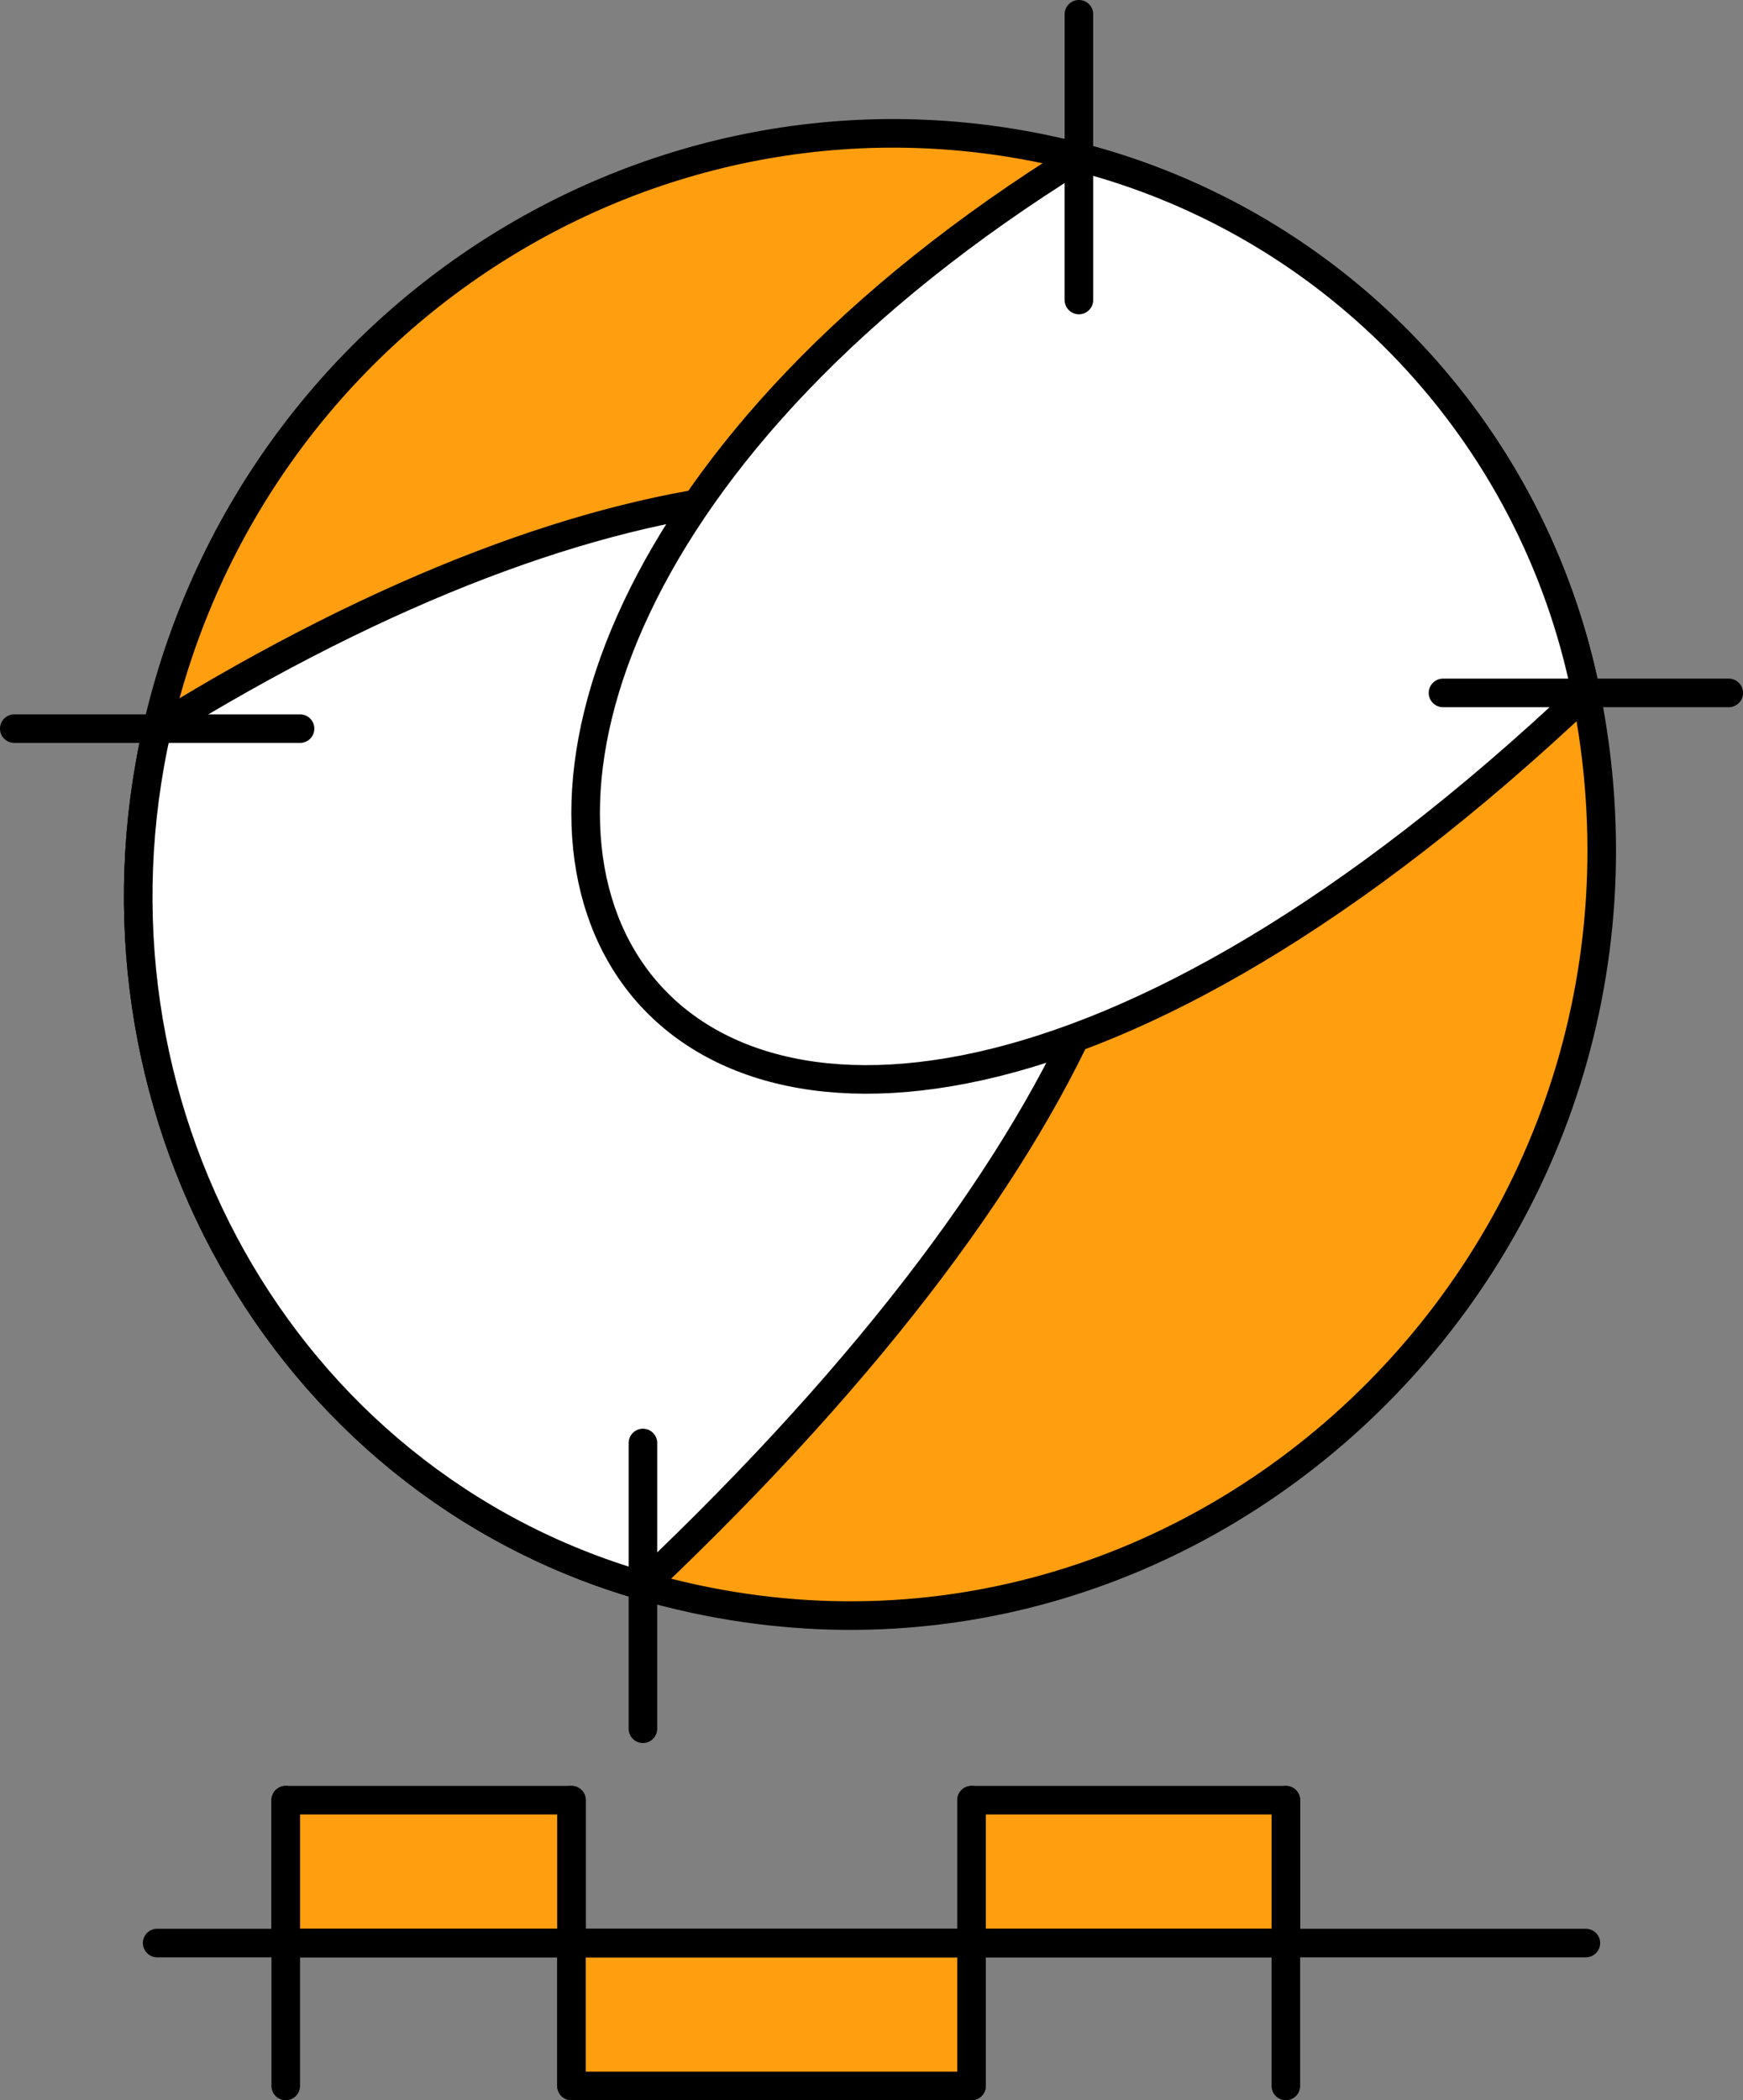 <?xml version="1.0" encoding="UTF-8" standalone="no"?>
<!DOCTYPE svg PUBLIC "-//W3C//DTD SVG 1.1//EN" "http://www.w3.org/Graphics/SVG/1.1/DTD/svg11.dtd">
<svg xmlns="http://www.w3.org/2000/svg" xmlns:xlink="http://www.w3.org/1999/xlink" version="1.1" width="121.542pt" height="146.449pt" viewBox="0 0 121.542 146.449">
<rect x="0" y="0" width="121.542" height="146.449" fill="#808080" stroke="none"/>
<g enable-background="new">
<path transform="matrix(1,0,0,-1,10.959,135.49)" d="M 33.873 24.907 C 71.719 13.991 107.536 47.862 99.626 87.173 C 95.965 105.369 82.243 119.886 64.275 124.533 C 35.591 131.951 6.619 113.739 0 84.682 C -5.923 58.68 8.524 32.218 33.873 24.907 Z " fill="#ff9e0f"/>
<path transform="matrix(1,0,0,-1,10.959,135.49)" stroke-width="1.993" stroke-linecap="round" stroke-linejoin="round" fill="none" stroke="#000000" d="M 33.873 24.907 C 71.719 13.991 107.536 47.862 99.626 87.173 C 95.965 105.369 82.243 119.886 64.275 124.533 C 35.591 131.951 6.619 113.739 0 84.682 C -5.923 58.68 8.524 32.218 33.873 24.907 Z "/>
<path transform="matrix(1,0,0,-1,10.959,135.49)" d="M 33.873 24.907 C 99.626 87.173 64.275 124.533 0 84.682 C -5.923 58.68 8.524 32.218 33.873 24.907 Z " fill="#ffffff"/>
<path transform="matrix(1,0,0,-1,10.959,135.49)" stroke-width="1.993" stroke-linecap="round" stroke-linejoin="round" fill="none" stroke="#000000" d="M 33.873 24.907 C 99.626 87.173 64.275 124.533 0 84.682 C -5.923 58.68 8.524 32.218 33.873 24.907 Z "/>
<path transform="matrix(1,0,0,-1,10.959,135.49)" d="M 64.275 124.533 C 0 84.682 33.873 24.907 99.626 87.173 C 95.965 105.369 82.243 119.886 64.275 124.533 Z " fill="#ffffff"/>
<path transform="matrix(1,0,0,-1,10.959,135.49)" stroke-width="1.993" stroke-linecap="round" stroke-linejoin="round" fill="none" stroke="#000000" d="M 64.275 124.533 C 0 84.682 33.873 24.907 99.626 87.173 C 95.965 105.369 82.243 119.886 64.275 124.533 Z "/>
<path transform="matrix(1,0,0,-1,10.959,135.49)" stroke-width="1.993" stroke-linecap="round" stroke-linejoin="round" fill="none" stroke="#000000" d="M 33.873 34.869 L 33.873 14.944 "/>
<path transform="matrix(1,0,0,-1,10.959,135.49)" stroke-width="1.993" stroke-linecap="round" stroke-linejoin="round" fill="none" stroke="#000000" d="M 89.664 87.173 L 109.589 87.173 "/>
<path transform="matrix(1,0,0,-1,10.959,135.49)" stroke-width="1.993" stroke-linecap="round" stroke-linejoin="round" fill="none" stroke="#000000" d="M 64.275 114.57 L 64.275 134.495 "/>
<path transform="matrix(1,0,0,-1,10.959,135.49)" stroke-width="1.993" stroke-linecap="round" stroke-linejoin="round" fill="none" stroke="#000000" d="M -9.963 84.682 L 9.963 84.682 "/>
<path transform="matrix(1,0,0,-1,10.959,135.49)" stroke-width="1.993" stroke-linecap="round" stroke-linejoin="round" fill="none" stroke="#000000" d="M 8.966 -9.963 L 8.966 9.963 "/>
<path transform="matrix(1,0,0,-1,10.959,135.49)" stroke-width="1.993" stroke-linecap="round" stroke-linejoin="round" fill="none" stroke="#000000" d="M 28.892 -9.963 L 28.892 9.963 "/>
<path transform="matrix(1,0,0,-1,10.959,135.49)" stroke-width="1.993" stroke-linecap="round" stroke-linejoin="round" fill="none" stroke="#000000" d="M 56.787 -9.963 L 56.787 9.963 "/>
<path transform="matrix(1,0,0,-1,10.959,135.49)" stroke-width="1.993" stroke-linecap="round" stroke-linejoin="round" fill="none" stroke="#000000" d="M 78.705 -9.963 L 78.705 9.963 "/>
<path transform="matrix(1,0,0,-1,10.959,135.49)" d="M 8.966 0 L 28.892 0 L 28.892 9.963 L 8.966 9.963 L 8.966 0 Z " fill="#ff9e0f"/>
<path transform="matrix(1,0,0,-1,10.959,135.49)" stroke-width="1.993" stroke-linecap="round" stroke-linejoin="round" fill="none" stroke="#000000" d="M 8.966 0 L 28.892 0 L 28.892 9.963 L 8.966 9.963 L 8.966 0 Z "/>
<path transform="matrix(1,0,0,-1,10.959,135.49)" d="M 28.892 0 L 56.787 0 L 56.787 -9.963 L 28.892 -9.963 L 28.892 0 Z " fill="#ff9e0f"/>
<path transform="matrix(1,0,0,-1,10.959,135.49)" stroke-width="1.993" stroke-linecap="round" stroke-linejoin="round" fill="none" stroke="#000000" d="M 28.892 0 L 56.787 0 L 56.787 -9.963 L 28.892 -9.963 L 28.892 0 Z "/>
<path transform="matrix(1,0,0,-1,10.959,135.49)" d="M 56.787 0 L 78.705 0 L 78.705 9.963 L 56.787 9.963 L 56.787 0 Z " fill="#ff9e0f"/>
<path transform="matrix(1,0,0,-1,10.959,135.49)" stroke-width="1.993" stroke-linecap="round" stroke-linejoin="round" fill="none" stroke="#000000" d="M 56.787 0 L 78.705 0 L 78.705 9.963 L 56.787 9.963 L 56.787 0 Z "/>
<path transform="matrix(1,0,0,-1,10.959,135.49)" stroke-width="1.993" stroke-linecap="round" stroke-linejoin="round" fill="none" stroke="#000000" d="M 0 0 L 99.626 0 "/>
</g>
</svg>
